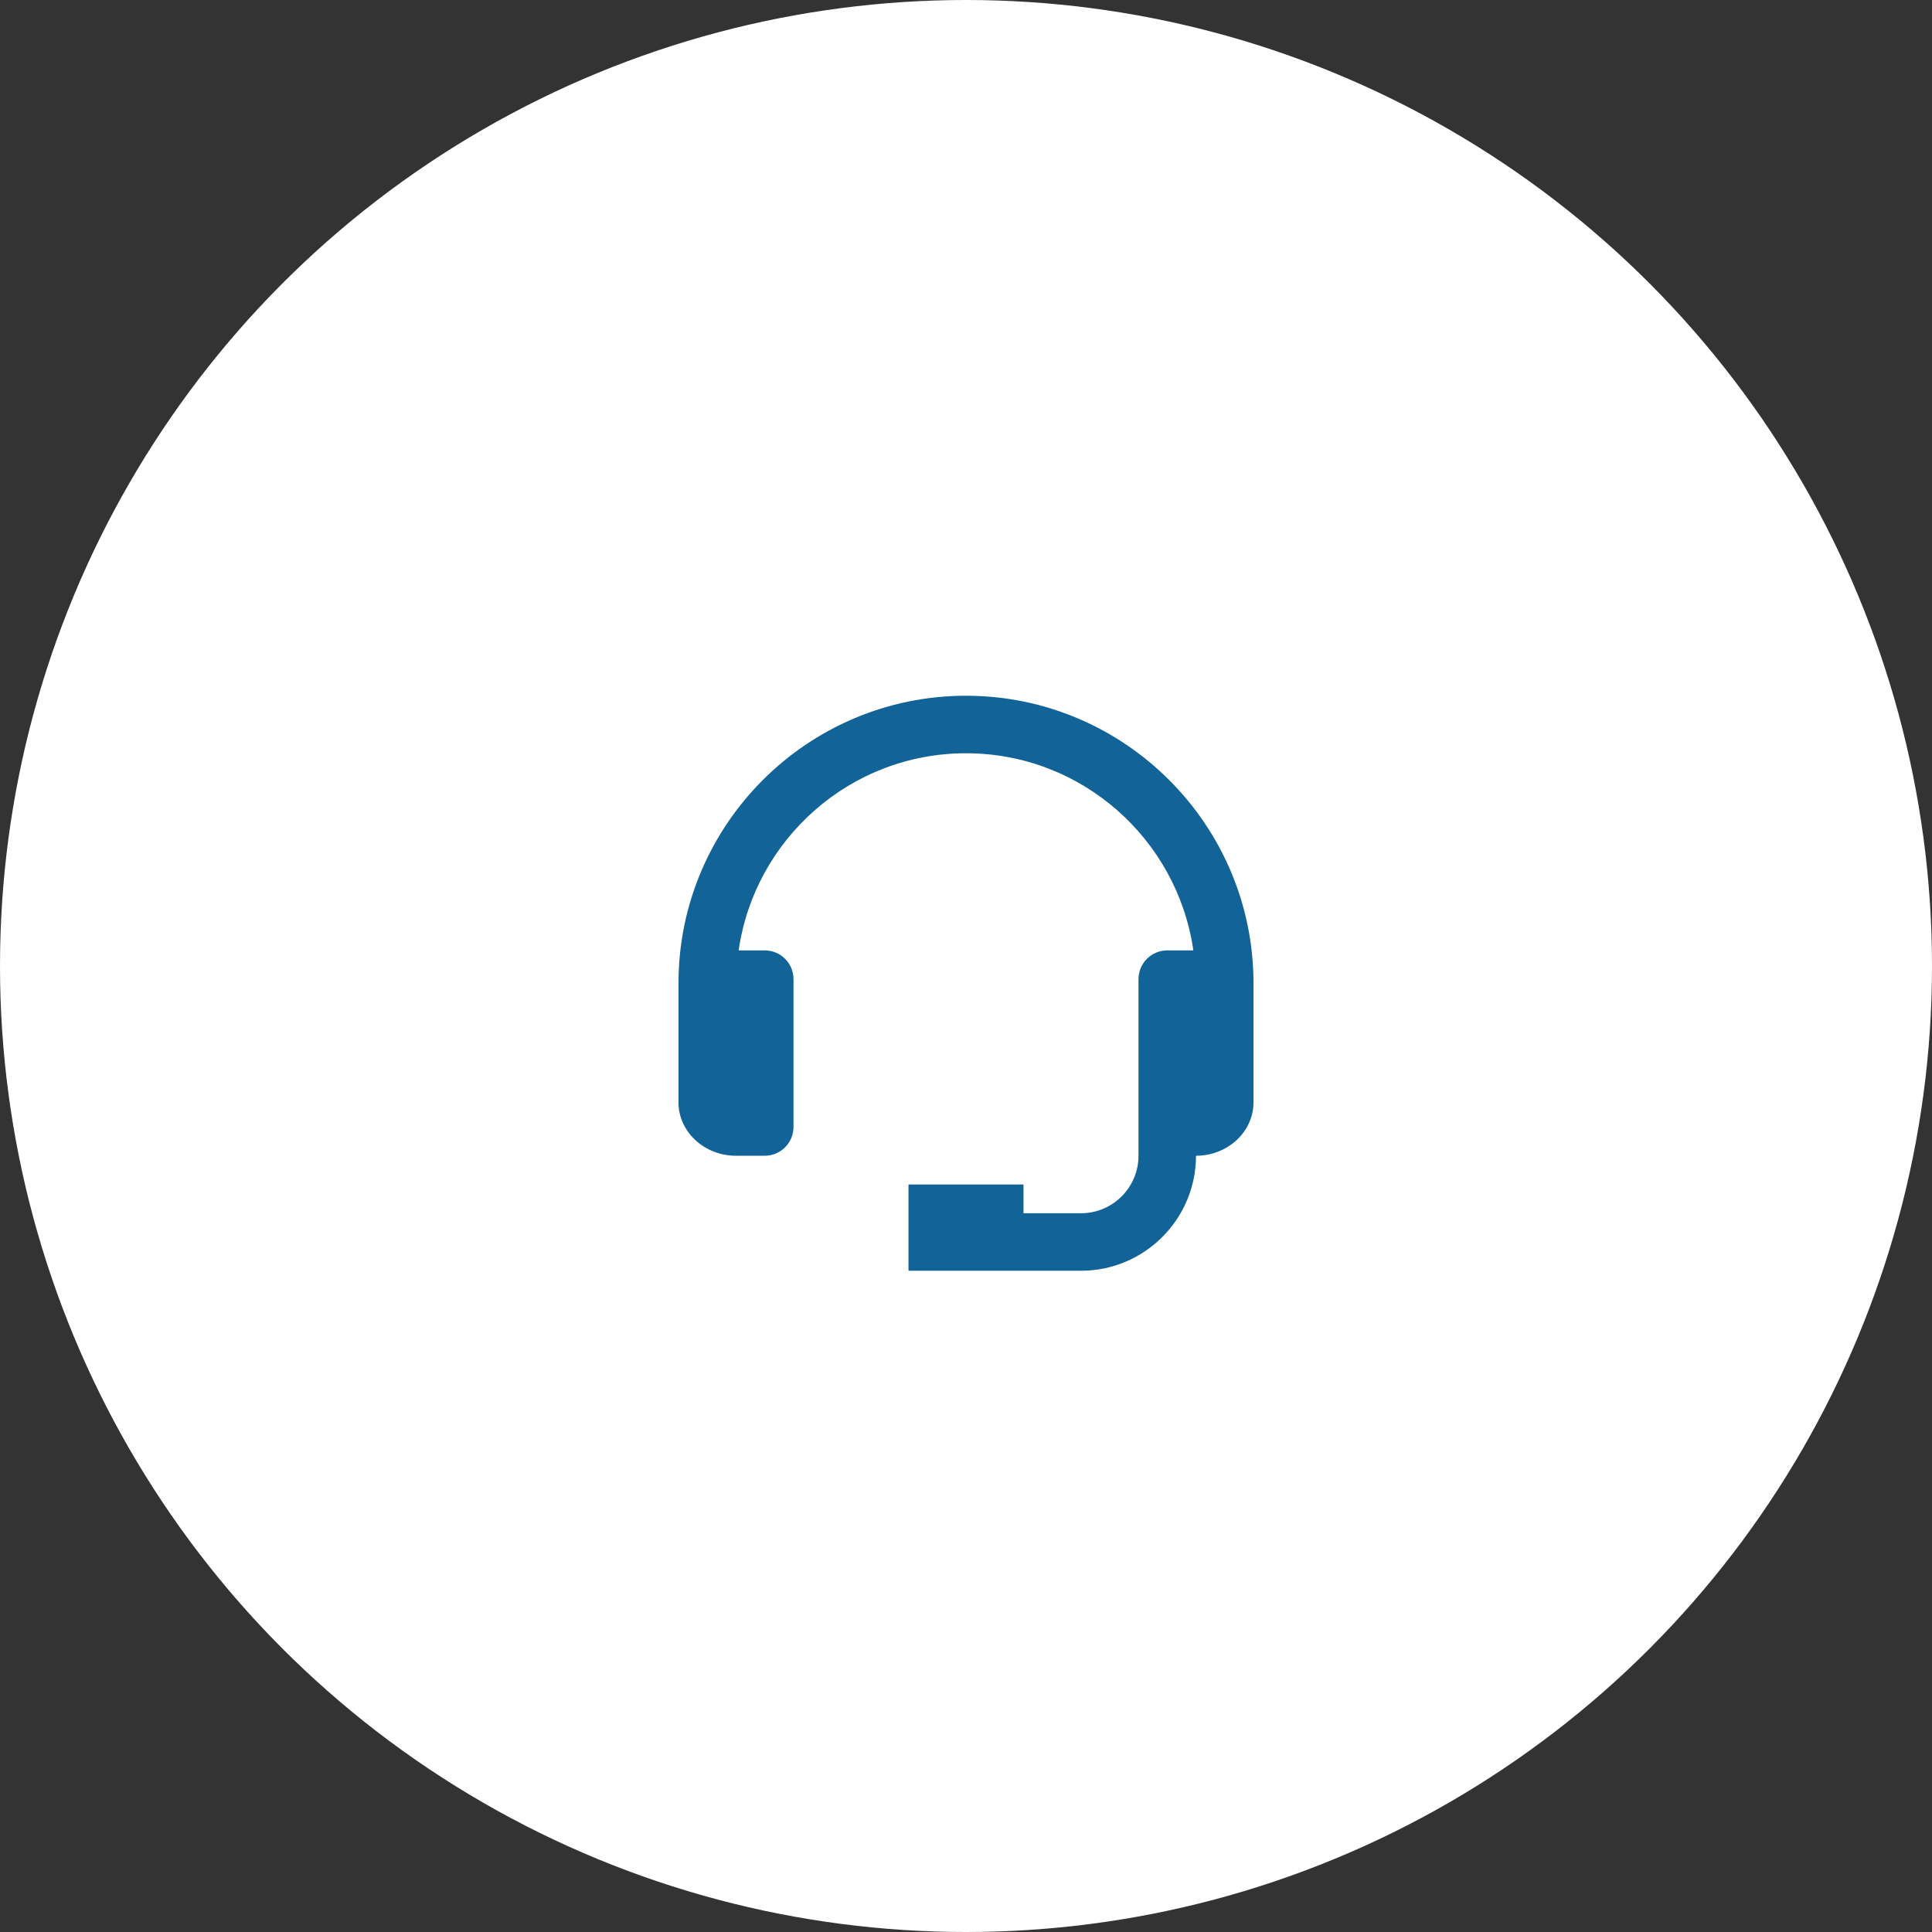 <svg width="112" height="112" viewBox="0 0 112 112" fill="none" xmlns="http://www.w3.org/2000/svg">
    <rect x="0" y="0" width="112" height="112" fill="#333333" stroke="none"/>
    <circle cx="56" cy="56" r="56" fill="white"/>
    <path d="M56 40.333C46.81 40.333 39.333 47.81 39.333 57V63.905C39.333 65.612 40.828 67 42.666 67H44.333C44.775 67 45.199 66.824 45.511 66.512C45.824 66.199 46 65.775 46 65.333V56.762C46 56.32 45.824 55.896 45.511 55.583C45.199 55.271 44.775 55.095 44.333 55.095H42.82C43.746 48.645 49.296 43.667 56 43.667C62.703 43.667 68.253 48.645 69.18 55.095H67.666C67.224 55.095 66.8 55.271 66.488 55.583C66.175 55.896 66 56.32 66 56.762V67C66 68.838 64.505 70.333 62.666 70.333H59.333V68.667H52.666V73.667H62.666C66.343 73.667 69.333 70.677 69.333 67C71.171 67 72.666 65.612 72.666 63.905V57C72.666 47.81 65.19 40.333 56 40.333Z" fill="#126397"/>
    </svg>
    